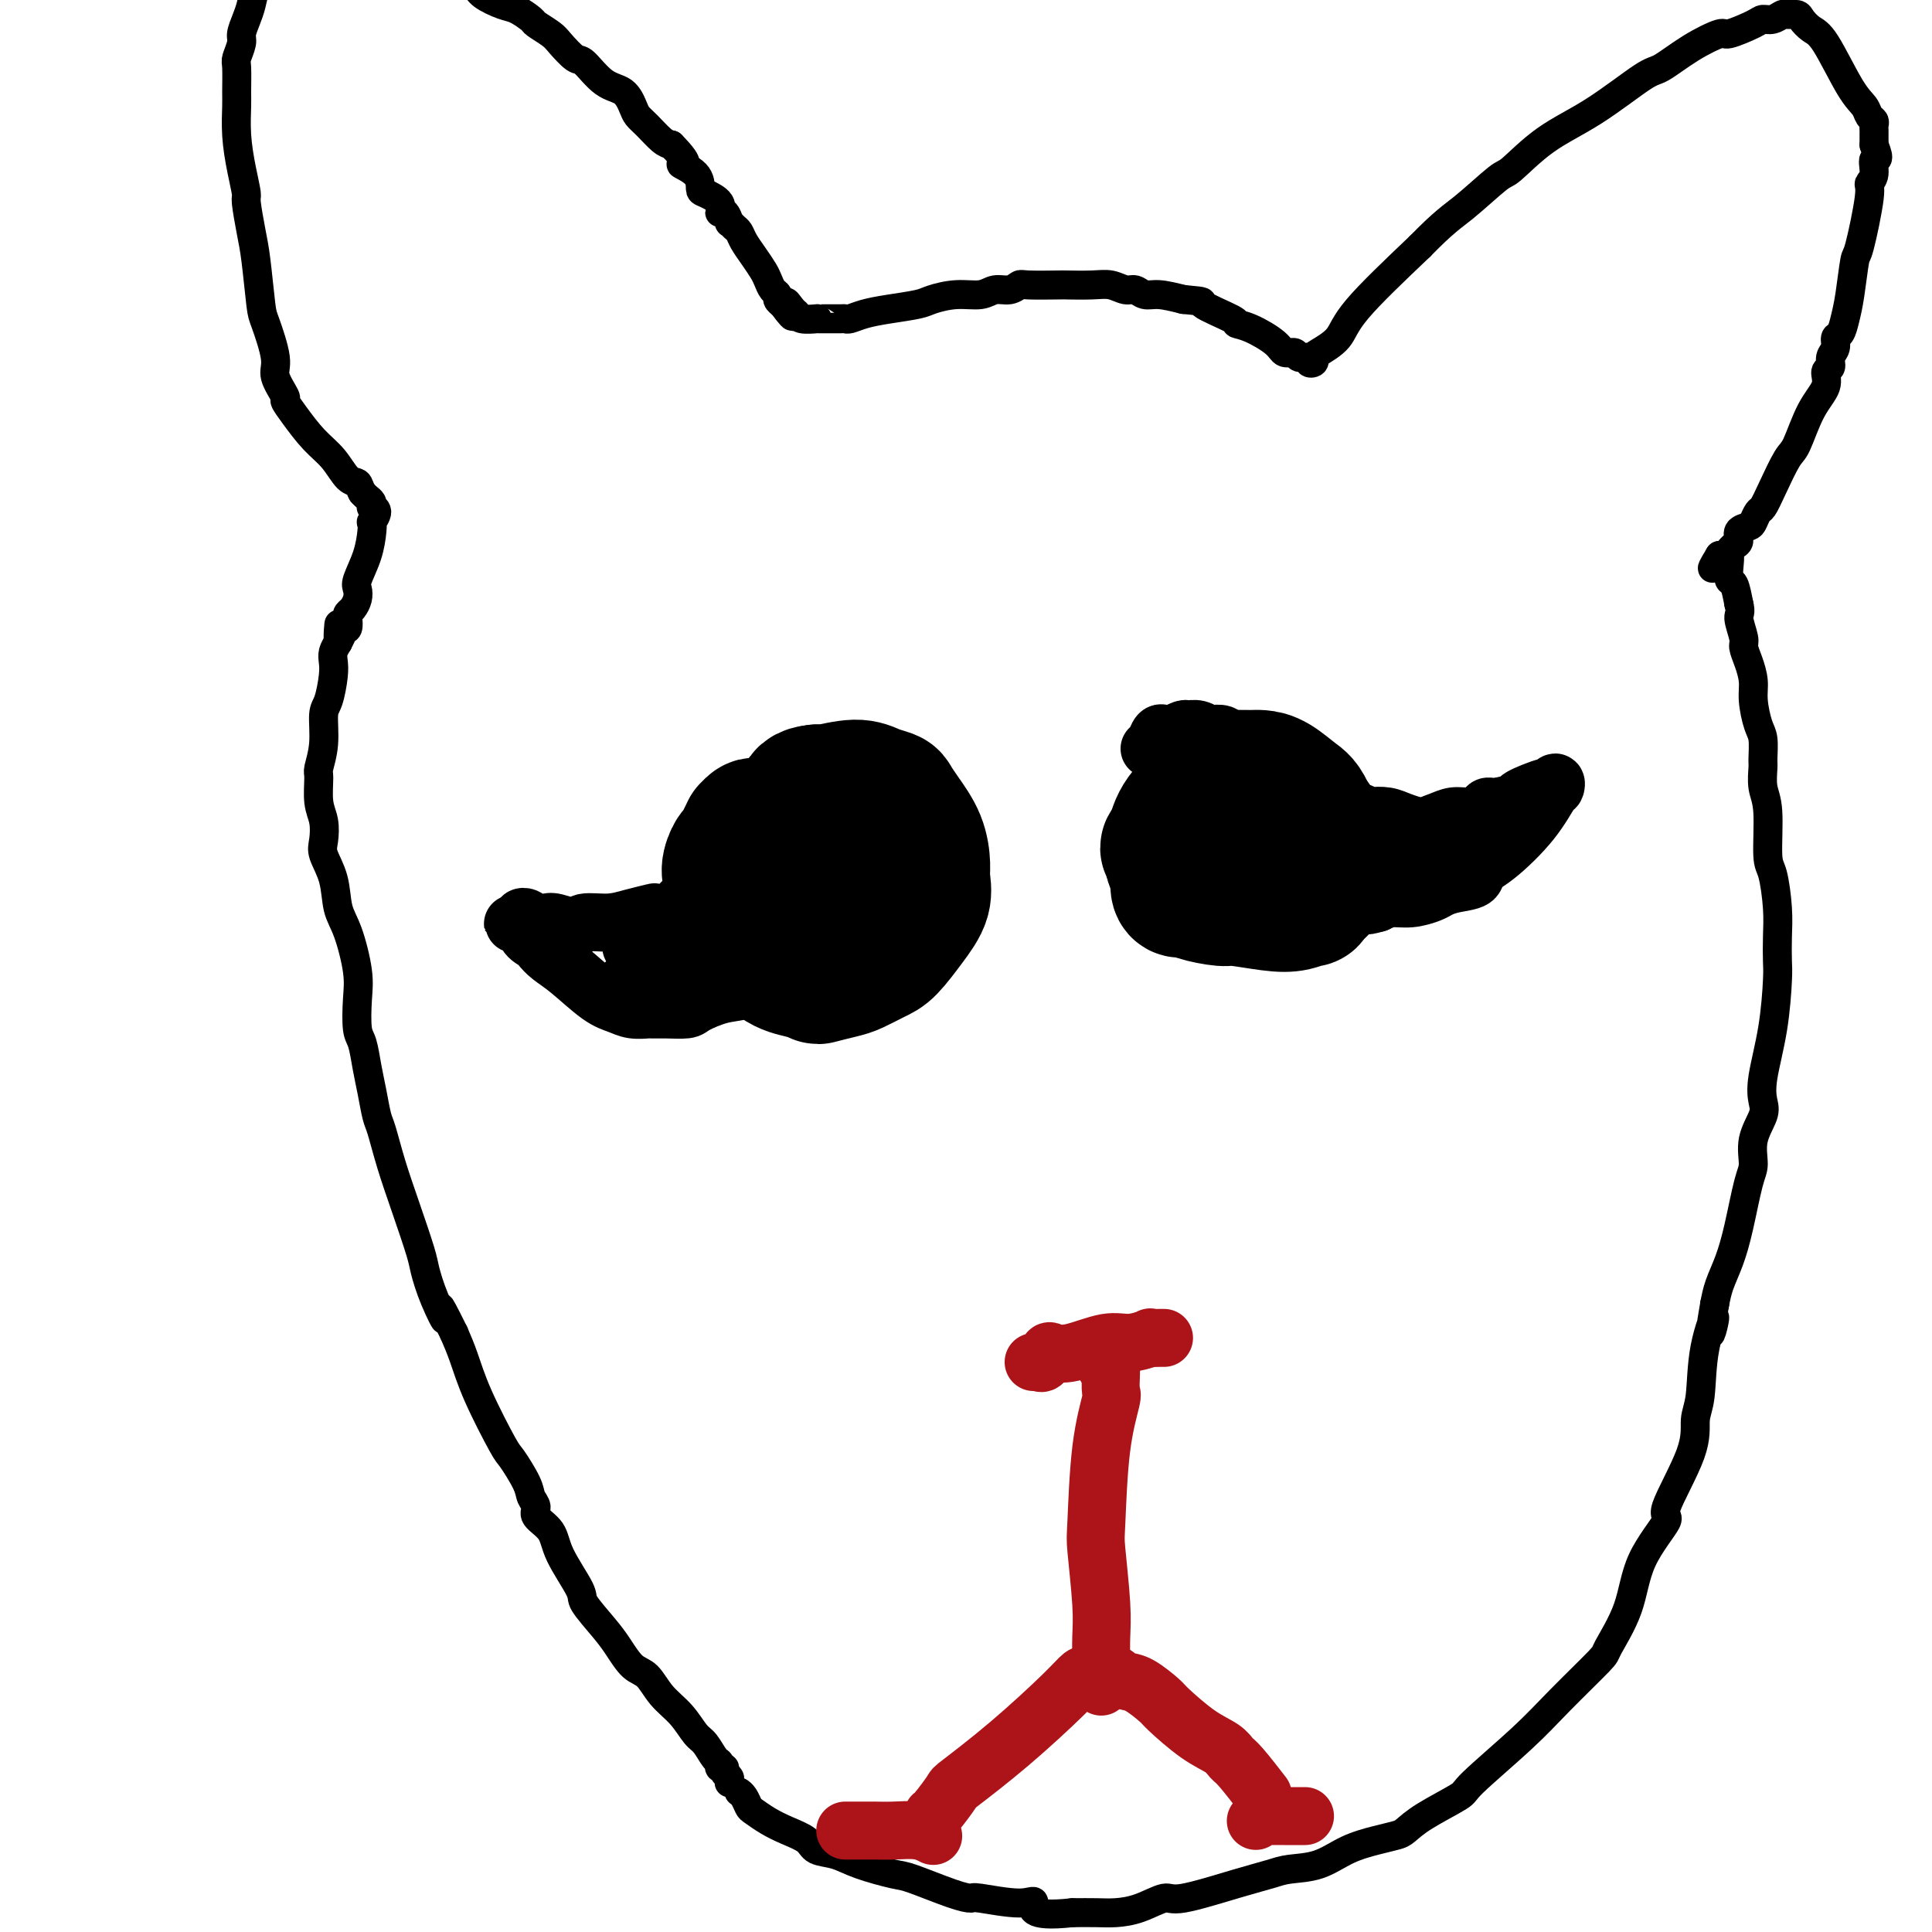 <svg viewBox='0 0 400 400' version='1.1' xmlns='http://www.w3.org/2000/svg' xmlns:xlink='http://www.w3.org/1999/xlink'><g fill='none' stroke='#000000' stroke-width='6' stroke-linecap='round' stroke-linejoin='round'><path d='M151,369c-0.033,0.092 -0.065,0.183 0,0c0.065,-0.183 0.228,-0.641 0,-1c-0.228,-0.359 -0.848,-0.619 -1,-1c-0.152,-0.381 0.163,-0.883 0,-1c-0.163,-0.117 -0.806,0.150 -1,0c-0.194,-0.150 0.059,-0.718 0,-1c-0.059,-0.282 -0.431,-0.279 -1,-1c-0.569,-0.721 -1.335,-2.165 -2,-3c-0.665,-0.835 -1.231,-1.061 -2,-2c-0.769,-0.939 -1.742,-2.589 -3,-4c-1.258,-1.411 -2.799,-2.581 -4,-4c-1.201,-1.419 -2.060,-3.088 -3,-4c-0.940,-0.912 -1.961,-1.069 -3,-2c-1.039,-0.931 -2.096,-2.636 -3,-4c-0.904,-1.364 -1.654,-2.388 -3,-4c-1.346,-1.612 -3.286,-3.811 -4,-5c-0.714,-1.189 -0.201,-1.368 -1,-3c-0.799,-1.632 -2.911,-4.716 -4,-7c-1.089,-2.284 -1.154,-3.767 -2,-5c-0.846,-1.233 -2.472,-2.215 -3,-3c-0.528,-0.785 0.041,-1.372 0,-2c-0.041,-0.628 -0.693,-1.295 -1,-2c-0.307,-0.705 -0.270,-1.447 -1,-3c-0.730,-1.553 -2.226,-3.916 -3,-5c-0.774,-1.084 -0.826,-0.888 -2,-3c-1.174,-2.112 -3.470,-6.530 -5,-10c-1.530,-3.470 -2.294,-5.991 -3,-8c-0.706,-2.009 -1.353,-3.504 -2,-5'/><path d='M94,276c-4.539,-9.188 -2.388,-4.159 -2,-3c0.388,1.159 -0.988,-1.552 -2,-4c-1.012,-2.448 -1.661,-4.634 -2,-6c-0.339,-1.366 -0.367,-1.910 -1,-4c-0.633,-2.090 -1.871,-5.724 -3,-9c-1.129,-3.276 -2.148,-6.195 -3,-9c-0.852,-2.805 -1.538,-5.497 -2,-7c-0.462,-1.503 -0.702,-1.817 -1,-3c-0.298,-1.183 -0.655,-3.236 -1,-5c-0.345,-1.764 -0.679,-3.241 -1,-5c-0.321,-1.759 -0.627,-3.800 -1,-5c-0.373,-1.200 -0.811,-1.557 -1,-3c-0.189,-1.443 -0.129,-3.970 0,-6c0.129,-2.030 0.328,-3.562 0,-6c-0.328,-2.438 -1.184,-5.782 -2,-8c-0.816,-2.218 -1.591,-3.311 -2,-5c-0.409,-1.689 -0.453,-3.976 -1,-6c-0.547,-2.024 -1.596,-3.786 -2,-5c-0.404,-1.214 -0.162,-1.881 0,-3c0.162,-1.119 0.243,-2.691 0,-4c-0.243,-1.309 -0.812,-2.354 -1,-4c-0.188,-1.646 0.005,-3.894 0,-5c-0.005,-1.106 -0.208,-1.069 0,-2c0.208,-0.931 0.826,-2.830 1,-5c0.174,-2.170 -0.098,-4.612 0,-6c0.098,-1.388 0.565,-1.723 1,-3c0.435,-1.277 0.838,-3.497 1,-5c0.162,-1.503 0.082,-2.289 0,-3c-0.082,-0.711 -0.166,-1.346 0,-2c0.166,-0.654 0.583,-1.327 1,-2'/><path d='M70,133c0.419,-6.981 -0.032,-2.434 0,-1c0.032,1.434 0.547,-0.245 1,-1c0.453,-0.755 0.843,-0.586 1,-1c0.157,-0.414 0.081,-1.410 0,-2c-0.081,-0.590 -0.167,-0.775 0,-1c0.167,-0.225 0.587,-0.491 1,-1c0.413,-0.509 0.818,-1.259 1,-2c0.182,-0.741 0.140,-1.471 0,-2c-0.140,-0.529 -0.379,-0.858 0,-2c0.379,-1.142 1.374,-3.097 2,-5c0.626,-1.903 0.882,-3.754 1,-5c0.118,-1.246 0.098,-1.888 0,-2c-0.098,-0.112 -0.274,0.307 0,0c0.274,-0.307 0.999,-1.339 1,-2c0.001,-0.661 -0.721,-0.951 -1,-1c-0.279,-0.049 -0.116,0.141 0,0c0.116,-0.141 0.185,-0.615 0,-1c-0.185,-0.385 -0.624,-0.681 -1,-1c-0.376,-0.319 -0.688,-0.659 -1,-1'/><path d='M75,102c-0.605,-1.064 -0.616,-1.723 -1,-2c-0.384,-0.277 -1.141,-0.173 -2,-1c-0.859,-0.827 -1.822,-2.586 -3,-4c-1.178,-1.414 -2.572,-2.483 -4,-4c-1.428,-1.517 -2.888,-3.483 -4,-5c-1.112,-1.517 -1.874,-2.585 -2,-3c-0.126,-0.415 0.384,-0.178 0,-1c-0.384,-0.822 -1.661,-2.705 -2,-4c-0.339,-1.295 0.260,-2.002 0,-4c-0.260,-1.998 -1.380,-5.285 -2,-7c-0.620,-1.715 -0.740,-1.857 -1,-4c-0.260,-2.143 -0.661,-6.286 -1,-9c-0.339,-2.714 -0.616,-3.998 -1,-6c-0.384,-2.002 -0.873,-4.721 -1,-6c-0.127,-1.279 0.110,-1.116 0,-2c-0.110,-0.884 -0.565,-2.815 -1,-5c-0.435,-2.185 -0.850,-4.625 -1,-7c-0.150,-2.375 -0.036,-4.685 0,-6c0.036,-1.315 -0.005,-1.636 0,-3c0.005,-1.364 0.057,-3.772 0,-5c-0.057,-1.228 -0.222,-1.276 0,-2c0.222,-0.724 0.833,-2.126 1,-3c0.167,-0.874 -0.109,-1.222 0,-2c0.109,-0.778 0.602,-1.986 1,-3c0.398,-1.014 0.702,-1.833 1,-3c0.298,-1.167 0.591,-2.683 1,-4c0.409,-1.317 0.934,-2.435 1,-3c0.066,-0.565 -0.328,-0.575 0,-1c0.328,-0.425 1.380,-1.264 2,-2c0.620,-0.736 0.810,-1.368 1,-2'/><path d='M57,-11c1.653,-4.067 1.787,-1.734 2,-1c0.213,0.734 0.507,-0.131 1,-1c0.493,-0.869 1.185,-1.743 2,-2c0.815,-0.257 1.752,0.102 2,0c0.248,-0.102 -0.193,-0.666 0,-1c0.193,-0.334 1.019,-0.438 3,0c1.981,0.438 5.116,1.418 7,2c1.884,0.582 2.517,0.767 3,1c0.483,0.233 0.814,0.514 2,1c1.186,0.486 3.225,1.176 5,2c1.775,0.824 3.284,1.782 4,2c0.716,0.218 0.637,-0.304 1,0c0.363,0.304 1.168,1.433 2,2c0.832,0.567 1.692,0.570 3,1c1.308,0.430 3.065,1.285 4,2c0.935,0.715 1.046,1.290 2,2c0.954,0.710 2.749,1.556 4,2c1.251,0.444 1.958,0.488 3,1c1.042,0.512 2.419,1.493 3,2c0.581,0.507 0.367,0.538 1,1c0.633,0.462 2.115,1.353 3,2c0.885,0.647 1.175,1.050 2,2c0.825,0.950 2.186,2.446 3,3c0.814,0.554 1.082,0.165 2,1c0.918,0.835 2.486,2.894 4,4c1.514,1.106 2.976,1.259 4,2c1.024,0.741 1.611,2.069 2,3c0.389,0.931 0.578,1.466 1,2c0.422,0.534 1.075,1.067 2,2c0.925,0.933 2.121,2.267 3,3c0.879,0.733 1.439,0.867 2,1'/><path d='M139,30c4.773,4.853 2.204,3.985 2,4c-0.204,0.015 1.955,0.912 3,2c1.045,1.088 0.976,2.366 1,3c0.024,0.634 0.140,0.622 1,1c0.860,0.378 2.464,1.144 3,2c0.536,0.856 0.003,1.802 0,2c-0.003,0.198 0.524,-0.351 1,0c0.476,0.351 0.900,1.602 1,2c0.100,0.398 -0.125,-0.056 0,0c0.125,0.056 0.601,0.624 1,1c0.399,0.376 0.723,0.562 1,1c0.277,0.438 0.508,1.129 1,2c0.492,0.871 1.246,1.921 2,3c0.754,1.079 1.508,2.187 2,3c0.492,0.813 0.723,1.331 1,2c0.277,0.669 0.600,1.489 1,2c0.400,0.511 0.877,0.715 1,1c0.123,0.285 -0.108,0.653 0,1c0.108,0.347 0.554,0.674 1,1'/><path d='M162,63c3.739,5.056 1.588,1.197 1,0c-0.588,-1.197 0.388,0.268 1,1c0.612,0.732 0.860,0.732 1,1c0.140,0.268 0.170,0.804 1,1c0.830,0.196 2.459,0.053 3,0c0.541,-0.053 -0.006,-0.014 0,0c0.006,0.014 0.565,0.004 1,0c0.435,-0.004 0.745,-0.000 1,0c0.255,0.000 0.454,-0.003 1,0c0.546,0.003 1.438,0.012 2,0c0.562,-0.012 0.794,-0.045 1,0c0.206,0.045 0.384,0.167 1,0c0.616,-0.167 1.668,-0.623 3,-1c1.332,-0.377 2.944,-0.674 5,-1c2.056,-0.326 4.556,-0.680 6,-1c1.444,-0.320 1.832,-0.607 3,-1c1.168,-0.393 3.115,-0.894 5,-1c1.885,-0.106 3.708,0.182 5,0c1.292,-0.182 2.053,-0.833 3,-1c0.947,-0.167 2.082,0.151 3,0c0.918,-0.151 1.621,-0.772 2,-1c0.379,-0.228 0.436,-0.062 2,0c1.564,0.062 4.635,0.021 6,0c1.365,-0.021 1.023,-0.021 2,0c0.977,0.021 3.272,0.062 5,0c1.728,-0.062 2.887,-0.228 4,0c1.113,0.228 2.179,0.848 3,1c0.821,0.152 1.395,-0.166 2,0c0.605,0.166 1.240,0.814 2,1c0.760,0.186 1.646,-0.090 3,0c1.354,0.090 3.177,0.545 5,1'/><path d='M245,62c5.501,0.523 3.253,0.332 4,1c0.747,0.668 4.489,2.197 6,3c1.511,0.803 0.790,0.879 1,1c0.210,0.121 1.350,0.285 3,1c1.650,0.715 3.809,1.980 5,3c1.191,1.020 1.414,1.793 2,2c0.586,0.207 1.534,-0.154 2,0c0.466,0.154 0.451,0.823 1,1c0.549,0.177 1.664,-0.136 2,0c0.336,0.136 -0.107,0.722 0,1c0.107,0.278 0.762,0.248 1,0c0.238,-0.248 0.058,-0.713 0,-1c-0.058,-0.287 0.005,-0.397 1,-1c0.995,-0.603 2.922,-1.701 4,-3c1.078,-1.299 1.308,-2.800 4,-6c2.692,-3.200 7.846,-8.100 13,-13'/><path d='M294,51c5.044,-5.172 6.654,-6.102 9,-8c2.346,-1.898 5.426,-4.765 7,-6c1.574,-1.235 1.640,-0.839 3,-2c1.360,-1.161 4.013,-3.878 7,-6c2.987,-2.122 6.307,-3.648 10,-6c3.693,-2.352 7.759,-5.528 10,-7c2.241,-1.472 2.656,-1.238 4,-2c1.344,-0.762 3.616,-2.520 6,-4c2.384,-1.480 4.879,-2.683 6,-3c1.121,-0.317 0.868,0.251 2,0c1.132,-0.251 3.650,-1.321 5,-2c1.350,-0.679 1.531,-0.967 2,-1c0.469,-0.033 1.224,0.189 2,0c0.776,-0.189 1.573,-0.790 2,-1c0.427,-0.210 0.486,-0.029 1,0c0.514,0.029 1.485,-0.095 2,0c0.515,0.095 0.576,0.409 1,1c0.424,0.591 1.213,1.457 2,2c0.787,0.543 1.574,0.761 3,3c1.426,2.239 3.492,6.498 5,9c1.508,2.502 2.457,3.248 3,4c0.543,0.752 0.682,1.510 1,2c0.318,0.490 0.817,0.711 1,1c0.183,0.289 0.049,0.644 0,1c-0.049,0.356 -0.013,0.711 0,1c0.013,0.289 0.004,0.511 0,1c-0.004,0.489 -0.002,1.244 0,2'/><path d='M388,30c1.529,3.777 0.350,2.719 0,3c-0.350,0.281 0.127,1.901 0,3c-0.127,1.099 -0.860,1.675 -1,2c-0.140,0.325 0.313,0.397 0,3c-0.313,2.603 -1.393,7.738 -2,10c-0.607,2.262 -0.741,1.652 -1,3c-0.259,1.348 -0.643,4.654 -1,7c-0.357,2.346 -0.688,3.730 -1,5c-0.312,1.270 -0.604,2.424 -1,3c-0.396,0.576 -0.895,0.573 -1,1c-0.105,0.427 0.184,1.285 0,2c-0.184,0.715 -0.843,1.286 -1,2c-0.157,0.714 0.186,1.571 0,2c-0.186,0.429 -0.902,0.429 -1,1c-0.098,0.571 0.423,1.713 0,3c-0.423,1.287 -1.791,2.720 -3,5c-1.209,2.280 -2.260,5.408 -3,7c-0.740,1.592 -1.168,1.649 -2,3c-0.832,1.351 -2.067,3.997 -3,6c-0.933,2.003 -1.564,3.362 -2,4c-0.436,0.638 -0.676,0.556 -1,1c-0.324,0.444 -0.731,1.414 -1,2c-0.269,0.586 -0.401,0.787 -1,1c-0.599,0.213 -1.667,0.439 -2,1c-0.333,0.561 0.069,1.457 0,2c-0.069,0.543 -0.610,0.734 -1,1c-0.390,0.266 -0.630,0.607 -1,1c-0.370,0.393 -0.869,0.836 -1,1c-0.131,0.164 0.105,0.047 0,0c-0.105,-0.047 -0.553,-0.023 -1,0'/><path d='M356,115c-3.241,5.341 -0.344,1.194 1,0c1.344,-1.194 1.133,0.567 1,2c-0.133,1.433 -0.190,2.540 0,3c0.190,0.460 0.626,0.274 1,1c0.374,0.726 0.687,2.363 1,4'/><path d='M360,125c0.555,2.007 -0.058,2.024 0,3c0.058,0.976 0.785,2.909 1,4c0.215,1.091 -0.083,1.339 0,2c0.083,0.661 0.548,1.736 1,3c0.452,1.264 0.892,2.717 1,4c0.108,1.283 -0.114,2.397 0,4c0.114,1.603 0.565,3.696 1,5c0.435,1.304 0.852,1.820 1,3c0.148,1.180 0.025,3.023 0,4c-0.025,0.977 0.049,1.087 0,2c-0.049,0.913 -0.220,2.630 0,4c0.220,1.370 0.829,2.392 1,5c0.171,2.608 -0.098,6.803 0,9c0.098,2.197 0.563,2.396 1,4c0.437,1.604 0.847,4.612 1,7c0.153,2.388 0.048,4.154 0,6c-0.048,1.846 -0.038,3.772 0,5c0.038,1.228 0.103,1.758 0,4c-0.103,2.242 -0.375,6.195 -1,10c-0.625,3.805 -1.603,7.464 -2,10c-0.397,2.536 -0.214,3.951 0,5c0.214,1.049 0.458,1.731 0,3c-0.458,1.269 -1.617,3.125 -2,5c-0.383,1.875 0.010,3.768 0,5c-0.010,1.232 -0.423,1.802 -1,4c-0.577,2.198 -1.320,6.022 -2,9c-0.680,2.978 -1.299,5.109 -2,7c-0.701,1.891 -1.486,3.540 -2,5c-0.514,1.460 -0.757,2.730 -1,4'/><path d='M355,270c-1.901,10.826 -0.154,4.391 0,3c0.154,-1.391 -1.285,2.262 -2,6c-0.715,3.738 -0.705,7.560 -1,10c-0.295,2.440 -0.895,3.499 -1,5c-0.105,1.501 0.284,3.444 -1,7c-1.284,3.556 -4.240,8.726 -5,11c-0.760,2.274 0.675,1.654 0,3c-0.675,1.346 -3.459,4.658 -5,8c-1.541,3.342 -1.837,6.713 -3,10c-1.163,3.287 -3.192,6.488 -4,8c-0.808,1.512 -0.396,1.334 -2,3c-1.604,1.666 -5.223,5.177 -8,8c-2.777,2.823 -4.712,4.959 -8,8c-3.288,3.041 -7.929,6.986 -10,9c-2.071,2.014 -1.570,2.097 -3,3c-1.430,0.903 -4.790,2.625 -7,4c-2.210,1.375 -3.271,2.403 -4,3c-0.729,0.597 -1.125,0.762 -2,1c-0.875,0.238 -2.227,0.550 -4,1c-1.773,0.450 -3.966,1.039 -6,2c-2.034,0.961 -3.911,2.294 -6,3c-2.089,0.706 -4.392,0.786 -6,1c-1.608,0.214 -2.523,0.561 -4,1c-1.477,0.439 -3.518,0.969 -7,2c-3.482,1.031 -8.404,2.563 -11,3c-2.596,0.437 -2.864,-0.223 -4,0c-1.136,0.223 -3.140,1.328 -5,2c-1.860,0.672 -3.578,0.912 -5,1c-1.422,0.088 -2.549,0.025 -4,0c-1.451,-0.025 -3.225,-0.013 -5,0'/><path d='M222,396c-9.643,1.077 -8.252,-1.229 -8,-2c0.252,-0.771 -0.636,-0.007 -3,0c-2.364,0.007 -6.204,-0.743 -8,-1c-1.796,-0.257 -1.547,-0.022 -2,0c-0.453,0.022 -1.607,-0.169 -4,-1c-2.393,-0.831 -6.024,-2.302 -8,-3c-1.976,-0.698 -2.295,-0.624 -4,-1c-1.705,-0.376 -4.794,-1.203 -7,-2c-2.206,-0.797 -3.528,-1.564 -5,-2c-1.472,-0.436 -3.095,-0.540 -4,-1c-0.905,-0.460 -1.093,-1.274 -2,-2c-0.907,-0.726 -2.533,-1.364 -4,-2c-1.467,-0.636 -2.775,-1.270 -4,-2c-1.225,-0.730 -2.367,-1.555 -3,-2c-0.633,-0.445 -0.757,-0.511 -1,-1c-0.243,-0.489 -0.604,-1.401 -1,-2c-0.396,-0.599 -0.827,-0.885 -1,-1c-0.173,-0.115 -0.086,-0.057 0,0'/></g>
<g fill='none' stroke='#000000' stroke-width='28' stroke-linecap='round' stroke-linejoin='round'><path d='M253,179c0.000,0.000 0.000,0.000 0,0c0.000,0.000 0.000,0.000 0,0c0.000,0.000 0.000,0.000 0,0'/><path d='M252,175c1.237,0.293 2.473,0.586 3,1c0.527,0.414 0.344,0.950 0,1c-0.344,0.050 -0.848,-0.387 -1,0c-0.152,0.387 0.047,1.599 0,2c-0.047,0.401 -0.339,-0.008 -1,0c-0.661,0.008 -1.689,0.434 -2,0c-0.311,-0.434 0.097,-1.727 0,-2c-0.097,-0.273 -0.697,0.475 -1,0c-0.303,-0.475 -0.307,-2.173 0,-3c0.307,-0.827 0.926,-0.782 1,-1c0.074,-0.218 -0.396,-0.700 0,-1c0.396,-0.300 1.659,-0.419 2,-1c0.341,-0.581 -0.241,-1.626 0,-2c0.241,-0.374 1.304,-0.077 2,0c0.696,0.077 1.024,-0.064 1,0c-0.024,0.064 -0.399,0.334 0,1c0.399,0.666 1.571,1.730 2,2c0.429,0.270 0.115,-0.253 0,0c-0.115,0.253 -0.030,1.280 0,2c0.030,0.720 0.005,1.131 0,1c-0.005,-0.131 0.009,-0.805 0,-1c-0.009,-0.195 -0.042,0.088 0,0c0.042,-0.088 0.158,-0.546 0,-1c-0.158,-0.454 -0.589,-0.903 0,-1c0.589,-0.097 2.199,0.160 3,0c0.801,-0.160 0.793,-0.735 1,-1c0.207,-0.265 0.631,-0.218 1,0c0.369,0.218 0.685,0.609 1,1'/><path d='M264,172c1.159,0.157 1.058,0.550 1,1c-0.058,0.450 -0.072,0.958 -1,2c-0.928,1.042 -2.771,2.617 -4,4c-1.229,1.383 -1.843,2.574 -3,3c-1.157,0.426 -2.858,0.086 -4,0c-1.142,-0.086 -1.725,0.080 -2,0c-0.275,-0.080 -0.240,-0.407 0,-1c0.240,-0.593 0.687,-1.453 1,-2c0.313,-0.547 0.492,-0.780 1,-1c0.508,-0.220 1.345,-0.426 3,-1c1.655,-0.574 4.129,-1.516 5,-2c0.871,-0.484 0.139,-0.512 1,0c0.861,0.512 3.316,1.563 4,2c0.684,0.437 -0.404,0.262 -1,0c-0.596,-0.262 -0.699,-0.609 -1,-1c-0.301,-0.391 -0.800,-0.826 -1,-1c-0.200,-0.174 -0.100,-0.087 0,0'/><path d='M256,163c0.113,-0.402 0.226,-0.803 0,-1c-0.226,-0.197 -0.793,-0.189 -1,0c-0.207,0.189 -0.056,0.560 0,1c0.056,0.440 0.015,0.949 0,1c-0.015,0.051 -0.005,-0.357 0,0c0.005,0.357 0.006,1.478 0,2c-0.006,0.522 -0.018,0.446 0,1c0.018,0.554 0.065,1.739 0,2c-0.065,0.261 -0.244,-0.402 0,0c0.244,0.402 0.910,1.869 1,3c0.090,1.131 -0.394,1.928 0,3c0.394,1.072 1.668,2.421 2,3c0.332,0.579 -0.277,0.389 0,1c0.277,0.611 1.439,2.024 2,3c0.561,0.976 0.521,1.515 1,2c0.479,0.485 1.475,0.915 2,1c0.525,0.085 0.577,-0.176 1,0c0.423,0.176 1.216,0.790 2,1c0.784,0.210 1.558,0.014 2,0c0.442,-0.014 0.552,0.152 1,0c0.448,-0.152 1.235,-0.621 2,-1c0.765,-0.379 1.509,-0.669 2,-1c0.491,-0.331 0.728,-0.704 1,-1c0.272,-0.296 0.578,-0.516 1,-1c0.422,-0.484 0.958,-1.233 1,-2c0.042,-0.767 -0.412,-1.553 -1,-3c-0.588,-1.447 -1.311,-3.556 -2,-5c-0.689,-1.444 -1.345,-2.222 -2,-3'/><path d='M271,169c-1.098,-2.751 -1.844,-3.130 -3,-4c-1.156,-0.870 -2.722,-2.232 -4,-3c-1.278,-0.768 -2.267,-0.941 -3,-1c-0.733,-0.059 -1.208,-0.003 -2,0c-0.792,0.003 -1.899,-0.047 -3,0c-1.101,0.047 -2.196,0.191 -3,1c-0.804,0.809 -1.316,2.284 -2,3c-0.684,0.716 -1.539,0.675 -3,4c-1.461,3.325 -3.527,10.018 -4,13c-0.473,2.982 0.647,2.253 1,2c0.353,-0.253 -0.062,-0.030 0,0c0.062,0.030 0.599,-0.132 1,0c0.401,0.132 0.666,0.558 2,1c1.334,0.442 3.738,0.899 5,1c1.262,0.101 1.381,-0.153 3,0c1.619,0.153 4.738,0.712 7,1c2.262,0.288 3.667,0.306 5,0c1.333,-0.306 2.595,-0.935 3,-1c0.405,-0.065 -0.045,0.434 0,0c0.045,-0.434 0.587,-1.801 1,-3c0.413,-1.199 0.698,-2.229 0,-4c-0.698,-1.771 -2.380,-4.282 -3,-6c-0.620,-1.718 -0.179,-2.642 -1,-4c-0.821,-1.358 -2.902,-3.149 -4,-4c-1.098,-0.851 -1.211,-0.763 -2,-1c-0.789,-0.237 -2.253,-0.798 -3,-1c-0.747,-0.202 -0.778,-0.044 -2,0c-1.222,0.044 -3.637,-0.027 -6,1c-2.363,1.027 -4.675,3.150 -6,5c-1.325,1.850 -1.662,3.425 -2,5'/><path d='M243,174c-1.518,1.810 -1.313,1.335 -1,2c0.313,0.665 0.736,2.470 1,3c0.264,0.530 0.371,-0.216 1,0c0.629,0.216 1.780,1.395 2,2c0.220,0.605 -0.492,0.638 2,1c2.492,0.362 8.188,1.053 11,1c2.812,-0.053 2.740,-0.851 3,-1c0.260,-0.149 0.853,0.352 1,0c0.147,-0.352 -0.153,-1.556 0,-2c0.153,-0.444 0.758,-0.127 1,0c0.242,0.127 0.121,0.063 0,0'/><path d='M157,171c-0.303,-0.125 -0.606,-0.251 -1,0c-0.394,0.251 -0.879,0.878 -1,1c-0.121,0.122 0.121,-0.259 0,0c-0.121,0.259 -0.605,1.160 -1,2c-0.395,0.840 -0.702,1.619 -1,2c-0.298,0.381 -0.588,0.364 -1,1c-0.412,0.636 -0.947,1.925 -1,3c-0.053,1.075 0.376,1.937 1,4c0.624,2.063 1.443,5.327 2,7c0.557,1.673 0.854,1.756 2,3c1.146,1.244 3.143,3.651 5,5c1.857,1.349 3.573,1.642 5,2c1.427,0.358 2.563,0.783 3,1c0.437,0.217 0.174,0.226 1,0c0.826,-0.226 2.741,-0.688 4,-1c1.259,-0.312 1.862,-0.473 3,-1c1.138,-0.527 2.813,-1.418 4,-2c1.187,-0.582 1.888,-0.853 3,-2c1.112,-1.147 2.637,-3.169 4,-5c1.363,-1.831 2.566,-3.469 3,-5c0.434,-1.531 0.099,-2.953 0,-4c-0.099,-1.047 0.039,-1.720 0,-3c-0.039,-1.280 -0.254,-3.169 -1,-5c-0.746,-1.831 -2.024,-3.606 -3,-5c-0.976,-1.394 -1.652,-2.408 -2,-3c-0.348,-0.592 -0.370,-0.761 -1,-1c-0.630,-0.239 -1.870,-0.549 -3,-1c-1.130,-0.451 -2.150,-1.045 -4,-1c-1.850,0.045 -4.528,0.727 -6,1c-1.472,0.273 -1.736,0.136 -2,0'/><path d='M169,164c-2.439,0.255 -2.536,0.892 -3,2c-0.464,1.108 -1.295,2.689 -2,3c-0.705,0.311 -1.282,-0.646 -2,1c-0.718,1.646 -1.576,5.894 -2,9c-0.424,3.106 -0.415,5.071 0,7c0.415,1.929 1.236,3.824 2,5c0.764,1.176 1.472,1.634 2,2c0.528,0.366 0.875,0.639 1,1c0.125,0.361 0.027,0.809 2,1c1.973,0.191 6.016,0.126 8,0c1.984,-0.126 1.909,-0.311 3,-1c1.091,-0.689 3.348,-1.882 5,-3c1.652,-1.118 2.699,-2.161 3,-3c0.301,-0.839 -0.143,-1.474 0,-2c0.143,-0.526 0.873,-0.941 1,-2c0.127,-1.059 -0.350,-2.760 -1,-4c-0.650,-1.240 -1.473,-2.018 -2,-3c-0.527,-0.982 -0.757,-2.168 -2,-3c-1.243,-0.832 -3.500,-1.309 -6,-2c-2.500,-0.691 -5.244,-1.597 -7,-2c-1.756,-0.403 -2.523,-0.303 -3,0c-0.477,0.303 -0.664,0.811 -1,1c-0.336,0.189 -0.822,0.061 -1,1c-0.178,0.939 -0.048,2.945 0,5c0.048,2.055 0.014,4.159 0,5c-0.014,0.841 -0.007,0.421 0,0'/></g>
<g fill='none' stroke='#000000' stroke-width='12' stroke-linecap='round' stroke-linejoin='round'><path d='M238,155c0.334,-0.196 0.668,-0.393 1,-1c0.332,-0.607 0.661,-1.626 1,-2c0.339,-0.374 0.686,-0.104 1,0c0.314,0.104 0.594,0.042 1,0c0.406,-0.042 0.938,-0.065 1,0c0.062,0.065 -0.344,0.217 0,0c0.344,-0.217 1.439,-0.804 2,-1c0.561,-0.196 0.588,-0.001 1,0c0.412,0.001 1.209,-0.193 2,0c0.791,0.193 1.577,0.773 2,1c0.423,0.227 0.485,0.102 1,0c0.515,-0.102 1.485,-0.182 2,0c0.515,0.182 0.575,0.625 1,1c0.425,0.375 1.216,0.682 2,1c0.784,0.318 1.563,0.648 2,1c0.437,0.352 0.534,0.727 1,1c0.466,0.273 1.301,0.443 2,1c0.699,0.557 1.263,1.501 2,2c0.737,0.499 1.648,0.553 2,1c0.352,0.447 0.144,1.287 1,2c0.856,0.713 2.775,1.300 4,2c1.225,0.700 1.757,1.512 3,2c1.243,0.488 3.196,0.653 4,1c0.804,0.347 0.459,0.877 1,1c0.541,0.123 1.968,-0.160 3,0c1.032,0.160 1.669,0.764 2,1c0.331,0.236 0.357,0.105 1,0c0.643,-0.105 1.904,-0.182 3,0c1.096,0.182 2.027,0.623 3,1c0.973,0.377 1.986,0.688 3,1'/><path d='M293,171c3.691,0.817 2.919,0.360 3,0c0.081,-0.360 1.016,-0.622 2,-1c0.984,-0.378 2.018,-0.871 3,-1c0.982,-0.129 1.910,0.106 3,0c1.090,-0.106 2.340,-0.552 3,-1c0.660,-0.448 0.731,-0.899 1,-1c0.269,-0.101 0.737,0.146 2,0c1.263,-0.146 3.323,-0.685 4,-1c0.677,-0.315 -0.028,-0.406 1,-1c1.028,-0.594 3.791,-1.690 5,-2c1.209,-0.310 0.865,0.168 1,0c0.135,-0.168 0.750,-0.981 1,-1c0.250,-0.019 0.137,0.757 0,1c-0.137,0.243 -0.296,-0.047 -1,1c-0.704,1.047 -1.952,3.432 -4,6c-2.048,2.568 -4.895,5.318 -7,7c-2.105,1.682 -3.469,2.296 -4,3c-0.531,0.704 -0.231,1.499 -1,2c-0.769,0.501 -2.607,0.708 -4,1c-1.393,0.292 -2.340,0.669 -3,1c-0.660,0.331 -1.033,0.614 -2,1c-0.967,0.386 -2.530,0.873 -4,1c-1.470,0.127 -2.849,-0.107 -4,0c-1.151,0.107 -2.076,0.553 -3,1'/><path d='M285,187c-3.496,1.022 -1.737,0.078 -2,0c-0.263,-0.078 -2.548,0.711 -4,1c-1.452,0.289 -2.069,0.077 -3,0c-0.931,-0.077 -2.175,-0.021 -3,0c-0.825,0.021 -1.231,0.005 -2,0c-0.769,-0.005 -1.901,-0.000 -3,0c-1.099,0.000 -2.165,-0.004 -3,0c-0.835,0.004 -1.439,0.016 -2,0c-0.561,-0.016 -1.081,-0.060 -1,0c0.081,0.060 0.762,0.226 1,0c0.238,-0.226 0.034,-0.842 0,-1c-0.034,-0.158 0.101,0.143 1,0c0.899,-0.143 2.563,-0.731 3,-1c0.437,-0.269 -0.353,-0.219 4,-1c4.353,-0.781 13.850,-2.394 20,-4c6.150,-1.606 8.954,-3.204 11,-4c2.046,-0.796 3.334,-0.788 4,-1c0.666,-0.212 0.709,-0.642 1,-1c0.291,-0.358 0.831,-0.642 1,-1c0.169,-0.358 -0.031,-0.789 0,-1c0.031,-0.211 0.295,-0.203 0,0c-0.295,0.203 -1.147,0.602 -2,1'/><path d='M306,174c7.034,-2.425 2.621,-1.487 -4,0c-6.621,1.487 -15.448,3.523 -21,5c-5.552,1.477 -7.828,2.396 -10,3c-2.172,0.604 -4.239,0.893 -5,1c-0.761,0.107 -0.218,0.030 0,0c0.218,-0.030 0.109,-0.015 0,0'/><path d='M170,157c-0.446,-0.516 -0.892,-1.032 -1,-1c-0.108,0.032 0.123,0.611 0,1c-0.123,0.389 -0.598,0.586 -1,1c-0.402,0.414 -0.731,1.045 -2,3c-1.269,1.955 -3.479,5.234 -5,7c-1.521,1.766 -2.351,2.019 -4,4c-1.649,1.981 -4.115,5.692 -6,8c-1.885,2.308 -3.189,3.214 -4,4c-0.811,0.786 -1.128,1.450 -2,2c-0.872,0.550 -2.297,0.984 -3,1c-0.703,0.016 -0.683,-0.385 -1,0c-0.317,0.385 -0.971,1.557 -2,2c-1.029,0.443 -2.433,0.156 -3,0c-0.567,-0.156 -0.296,-0.181 -1,0c-0.704,0.181 -2.384,0.566 -4,1c-1.616,0.434 -3.167,0.915 -5,1c-1.833,0.085 -3.948,-0.226 -5,0c-1.052,0.226 -1.041,0.990 -2,1c-0.959,0.010 -2.886,-0.733 -4,-1c-1.114,-0.267 -1.413,-0.058 -2,0c-0.587,0.058 -1.461,-0.034 -2,0c-0.539,0.034 -0.742,0.195 -1,0c-0.258,-0.195 -0.569,-0.745 -1,-1c-0.431,-0.255 -0.980,-0.216 -1,0c-0.020,0.216 0.490,0.608 1,1'/><path d='M109,191c-5.540,0.682 -1.388,-0.113 0,0c1.388,0.113 0.014,1.133 0,2c-0.014,0.867 1.332,1.580 2,2c0.668,0.420 0.657,0.546 1,1c0.343,0.454 1.039,1.236 2,2c0.961,0.764 2.188,1.511 4,3c1.812,1.489 4.210,3.719 6,5c1.790,1.281 2.970,1.611 4,2c1.030,0.389 1.908,0.837 3,1c1.092,0.163 2.397,0.042 3,0c0.603,-0.042 0.502,-0.004 1,0c0.498,0.004 1.594,-0.025 3,0c1.406,0.025 3.122,0.105 4,0c0.878,-0.105 0.917,-0.396 2,-1c1.083,-0.604 3.210,-1.523 5,-2c1.790,-0.477 3.243,-0.513 5,-1c1.757,-0.487 3.818,-1.426 5,-2c1.182,-0.574 1.487,-0.784 2,-1c0.513,-0.216 1.236,-0.438 2,-1c0.764,-0.562 1.570,-1.463 2,-2c0.430,-0.537 0.486,-0.708 1,-1c0.514,-0.292 1.487,-0.703 2,-1c0.513,-0.297 0.567,-0.479 1,-1c0.433,-0.521 1.245,-1.379 2,-2c0.755,-0.621 1.454,-1.003 2,-1c0.546,0.003 0.940,0.393 1,0c0.060,-0.393 -0.215,-1.567 0,-2c0.215,-0.433 0.918,-0.124 1,0c0.082,0.124 -0.459,0.062 -1,0'/><path d='M174,191c1.630,-1.837 -1.796,-0.429 -3,0c-1.204,0.429 -0.186,-0.120 -3,0c-2.814,0.120 -9.461,0.908 -14,2c-4.539,1.092 -6.969,2.489 -10,3c-3.031,0.511 -6.662,0.138 -8,0c-1.338,-0.138 -0.382,-0.039 0,0c0.382,0.039 0.191,0.020 0,0'/><path d='M129,204c-0.080,0.081 -0.160,0.161 0,0c0.160,-0.161 0.560,-0.564 1,-1c0.440,-0.436 0.919,-0.904 1,-1c0.081,-0.096 -0.238,0.181 0,0c0.238,-0.181 1.032,-0.819 2,-1c0.968,-0.181 2.110,0.095 3,0c0.890,-0.095 1.527,-0.561 3,-1c1.473,-0.439 3.780,-0.850 5,-1c1.220,-0.150 1.353,-0.039 2,0c0.647,0.039 1.808,0.007 3,0c1.192,-0.007 2.415,0.012 3,0c0.585,-0.012 0.531,-0.056 1,0c0.469,0.056 1.459,0.211 2,0c0.541,-0.211 0.632,-0.789 1,-1c0.368,-0.211 1.012,-0.056 1,0c-0.012,0.056 -0.680,0.012 -1,0c-0.320,-0.012 -0.292,0.007 -2,0c-1.708,-0.007 -5.152,-0.040 -8,0c-2.848,0.040 -5.099,0.154 -7,0c-1.901,-0.154 -3.450,-0.577 -5,-1'/><path d='M134,197c-3.354,-0.536 -1.239,-0.876 -1,-1c0.239,-0.124 -1.397,-0.033 -2,0c-0.603,0.033 -0.172,0.010 0,0c0.172,-0.010 0.086,-0.005 0,0'/></g>
<g fill='none' stroke='#AD1419' stroke-width='12' stroke-linecap='round' stroke-linejoin='round'><path d='M214,282c0.337,-0.059 0.674,-0.119 1,0c0.326,0.119 0.642,0.416 1,0c0.358,-0.416 0.758,-1.546 1,-2c0.242,-0.454 0.325,-0.230 1,0c0.675,0.230 1.941,0.468 4,0c2.059,-0.468 4.912,-1.642 7,-2c2.088,-0.358 3.411,0.100 5,0c1.589,-0.100 3.445,-0.759 4,-1c0.555,-0.241 -0.192,-0.065 0,0c0.192,0.065 1.321,0.017 2,0c0.679,-0.017 0.908,-0.005 1,0c0.092,0.005 0.046,0.002 0,0'/><path d='M230,284c-0.536,-0.430 -1.072,-0.861 -1,-1c0.072,-0.139 0.751,0.012 1,0c0.249,-0.012 0.069,-0.188 0,0c-0.069,0.188 -0.025,0.739 0,1c0.025,0.261 0.031,0.231 0,1c-0.031,0.769 -0.100,2.337 0,3c0.100,0.663 0.370,0.420 0,2c-0.370,1.580 -1.381,4.984 -2,10c-0.619,5.016 -0.845,11.644 -1,15c-0.155,3.356 -0.238,3.438 0,6c0.238,2.562 0.796,7.602 1,11c0.204,3.398 0.055,5.153 0,7c-0.055,1.847 -0.015,3.787 0,5c0.015,1.213 0.004,1.698 0,2c-0.004,0.302 -0.001,0.421 0,1c0.001,0.579 0.000,1.617 0,2c-0.000,0.383 -0.000,0.109 0,0c0.000,-0.109 0.000,-0.055 0,0'/><path d='M228,348c-0.302,-0.424 -0.605,-0.847 -1,-1c-0.395,-0.153 -0.883,-0.034 -1,0c-0.117,0.034 0.137,-0.017 0,0c-0.137,0.017 -0.664,0.103 -1,0c-0.336,-0.103 -0.479,-0.396 -1,0c-0.521,0.396 -1.418,1.480 -4,4c-2.582,2.520 -6.849,6.477 -11,10c-4.151,3.523 -8.187,6.611 -10,8c-1.813,1.389 -1.404,1.080 -2,2c-0.596,0.920 -2.198,3.070 -3,4c-0.802,0.930 -0.802,0.641 -1,1c-0.198,0.359 -0.592,1.366 -1,2c-0.408,0.634 -0.831,0.895 -1,1c-0.169,0.105 -0.085,0.052 0,0'/><path d='M228,349c0.184,-0.317 0.368,-0.634 1,-1c0.632,-0.366 1.711,-0.781 2,-1c0.289,-0.219 -0.211,-0.241 0,0c0.211,0.241 1.132,0.746 2,1c0.868,0.254 1.682,0.256 3,1c1.318,0.744 3.141,2.231 4,3c0.859,0.769 0.756,0.822 2,2c1.244,1.178 3.837,3.483 6,5c2.163,1.517 3.897,2.246 5,3c1.103,0.754 1.574,1.532 2,2c0.426,0.468 0.807,0.626 2,2c1.193,1.374 3.198,3.964 4,5c0.802,1.036 0.401,0.518 0,0'/><path d='M260,377c0.319,-0.423 0.637,-0.845 1,-1c0.363,-0.155 0.770,-0.041 1,0c0.230,0.041 0.283,0.011 1,0c0.717,-0.011 2.100,-0.003 3,0c0.900,0.003 1.319,0.001 2,0c0.681,-0.001 1.623,-0.000 2,0c0.377,0.000 0.188,0.000 0,0'/><path d='M175,379c0.264,-0.001 0.528,-0.001 1,0c0.472,0.001 1.153,0.004 2,0c0.847,-0.004 1.859,-0.015 3,0c1.141,0.015 2.409,0.056 4,0c1.591,-0.056 3.505,-0.207 5,0c1.495,0.207 2.570,0.774 3,1c0.430,0.226 0.215,0.113 0,0'/></g>
</svg>